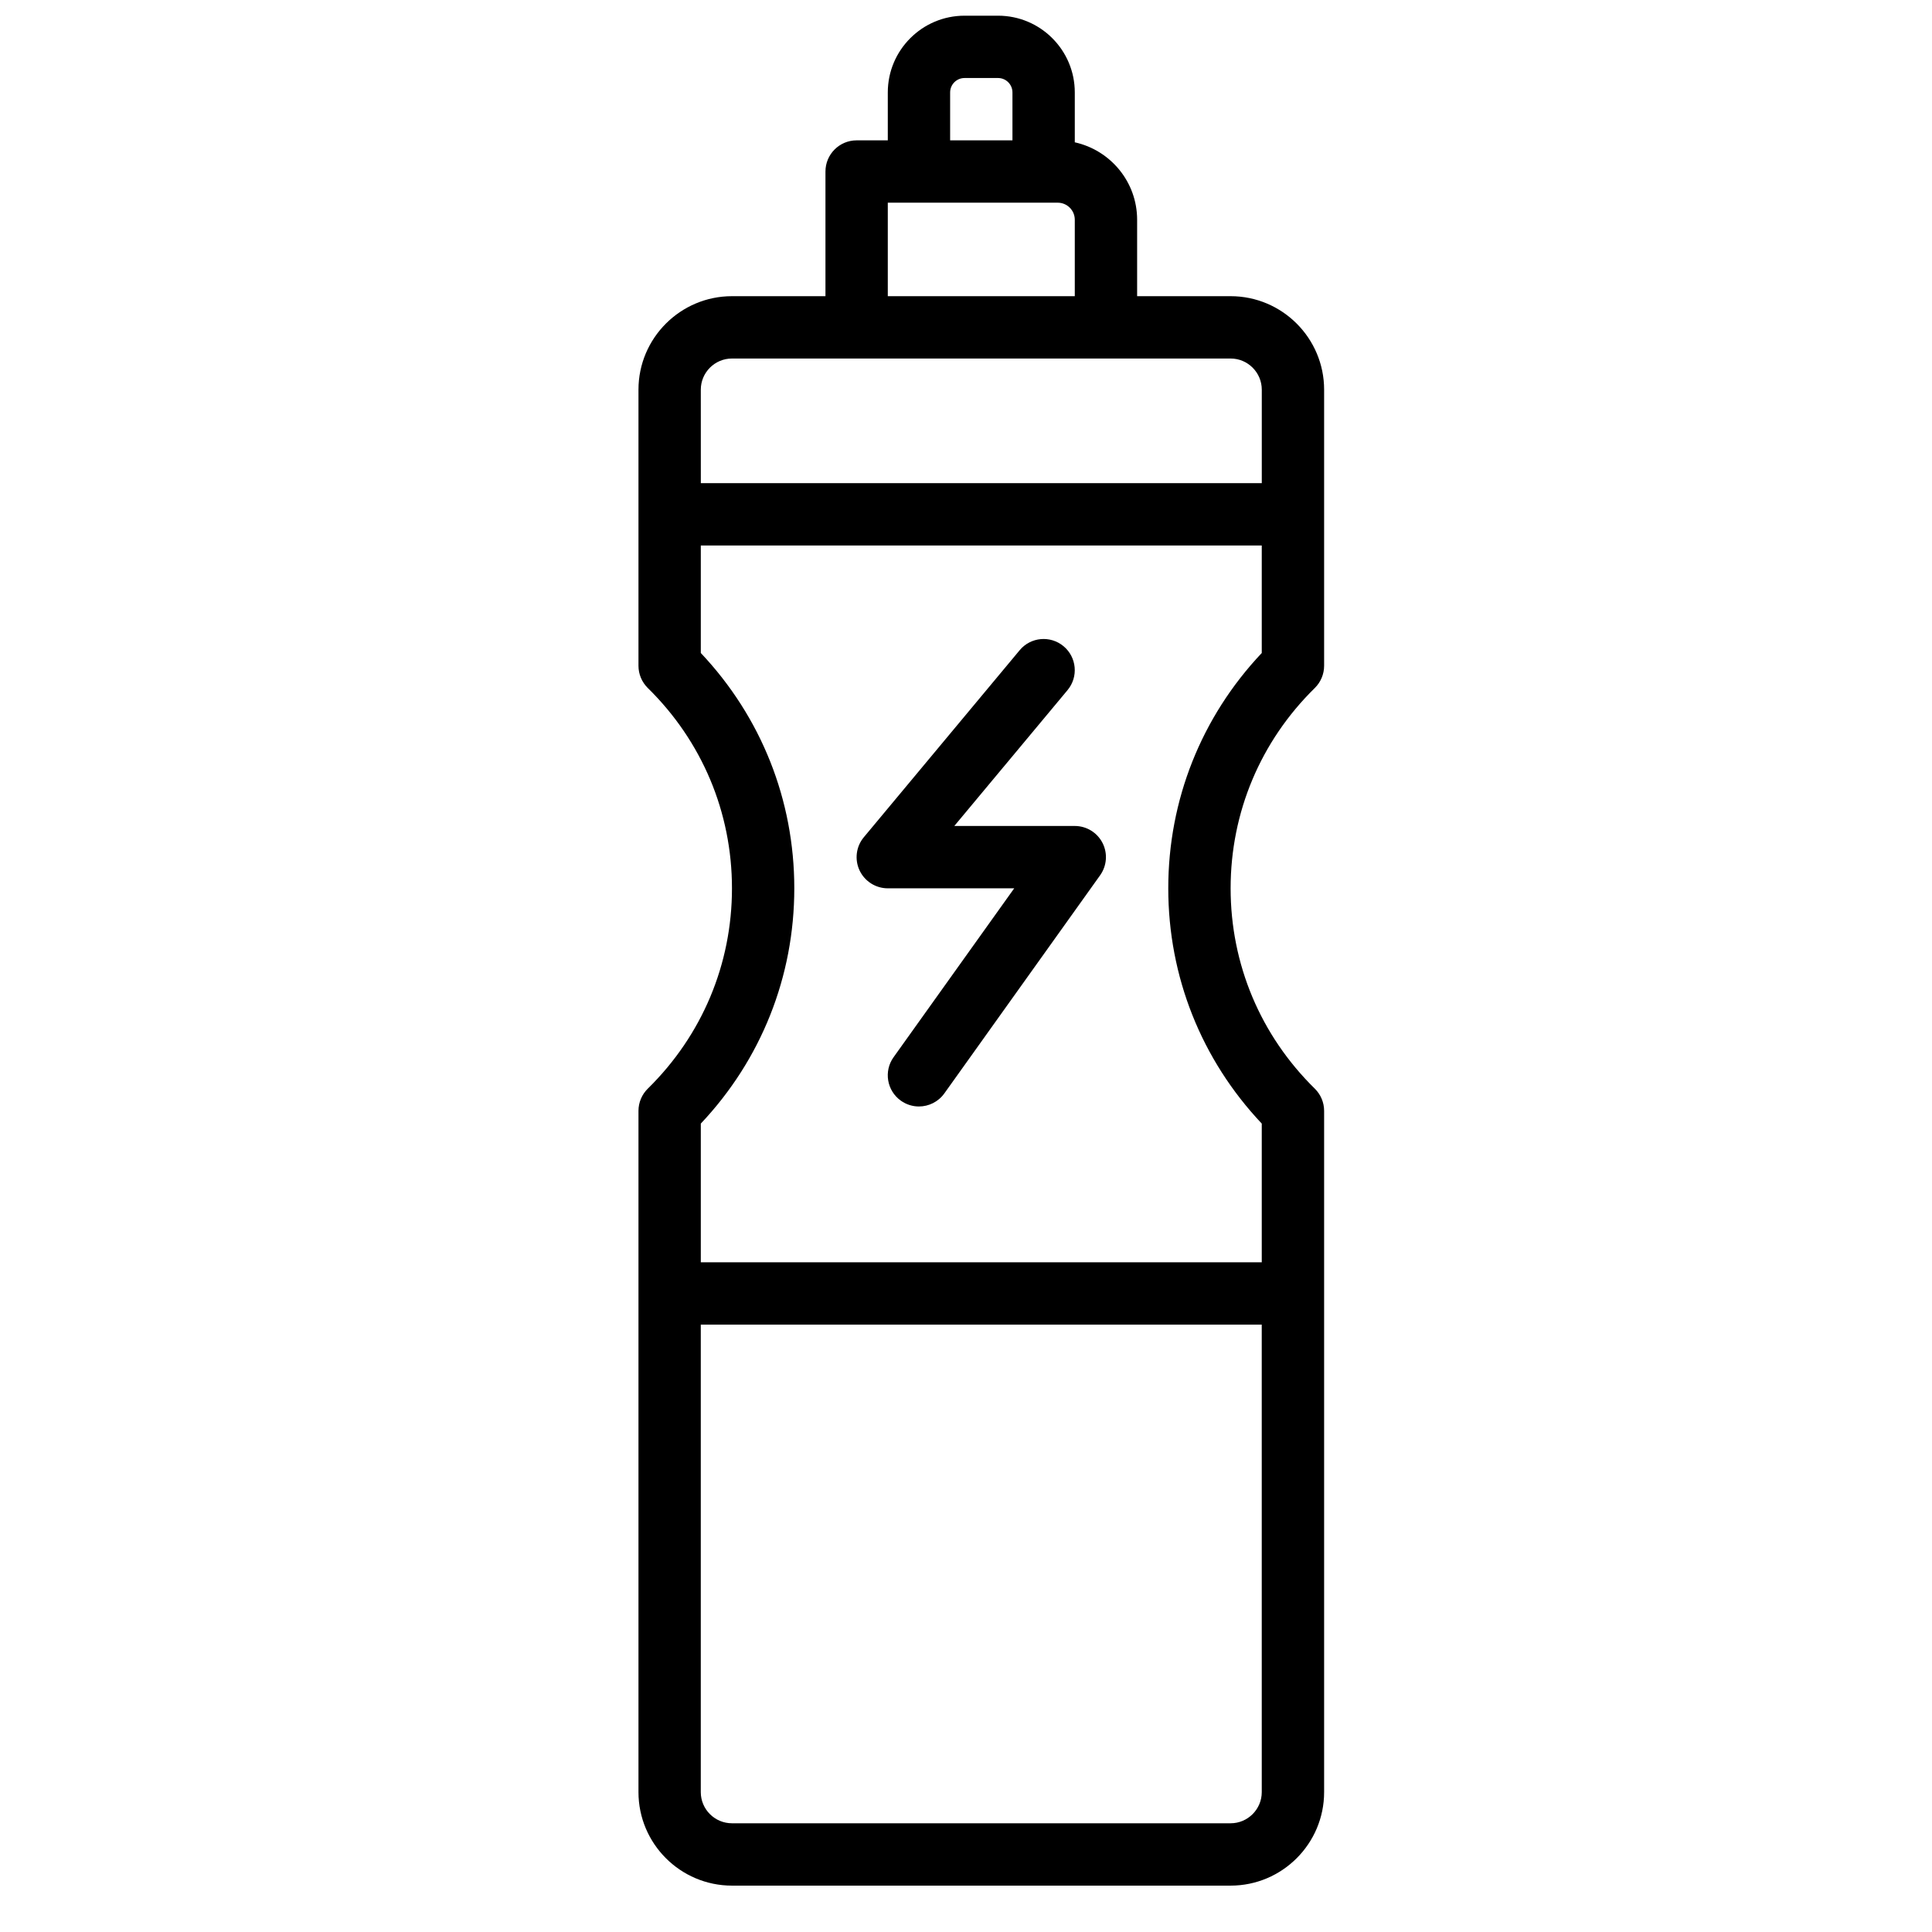 <?xml version="1.0" encoding="UTF-8"?>
<!-- Uploaded to: SVG Repo, www.svgrepo.com, Generator: SVG Repo Mixer Tools -->
<svg width="800px" height="800px" version="1.1" viewBox="144 144 512 512" xmlns="http://www.w3.org/2000/svg">
 <defs>
  <clipPath id="a">
   <path d="m313 148.09h182v495.91h-182z"/>
  </clipPath>
 </defs>
 <g clip-path="url(#a)">
  <path d="m478.38 317.05c-16.004 16.949-24.777 38.949-24.777 62.359 0 23.395 8.773 45.398 24.777 62.355v36.754h-148.66v-36.754c16.008-16.957 24.777-38.961 24.777-62.355 0-23.41-8.77-45.41-24.777-62.359v-28.492h148.66zm0 301.88c0 4.551-3.707 8.258-8.258 8.258h-132.15c-4.551 0-8.258-3.707-8.258-8.258v-123.89h148.66zm-148.66-371.66c0-4.551 3.707-8.258 8.258-8.258h132.15c4.551 0 8.258 3.707 8.258 8.258v24.777h-148.66zm49.555-49.555h45.031c2.492 0 4.523 2.023 4.523 4.527v20.25h-49.555zm16.52-29.223c0-2.106 1.719-3.816 3.816-3.816h8.887c2.098 0 3.812 1.711 3.812 3.816v12.703h-16.516zm74.332 54h-24.777v-20.25c0-10.055-7.086-18.445-16.52-20.527v-13.223c0-11.215-9.117-20.332-20.332-20.332h-8.887c-11.219 0-20.336 9.117-20.336 20.332v12.703h-8.258c-4.559 0-8.262 3.699-8.262 8.262v33.035h-24.777c-13.66 0-24.777 11.117-24.777 24.777v73.16c0 2.223 0.895 4.344 2.469 5.898 14.391 14.121 22.309 32.977 22.309 53.09 0 20.109-7.918 38.965-22.309 53.09-1.574 1.551-2.469 3.672-2.469 5.887v180.54c0 13.66 11.117 24.777 24.777 24.777h132.15c13.66 0 24.777-11.117 24.777-24.777v-180.54c0-2.215-0.891-4.336-2.469-5.887-14.387-14.125-22.309-32.98-22.309-53.09 0-20.113 7.922-38.969 22.309-53.09 1.578-1.555 2.469-3.676 2.469-5.898v-73.16c0-13.66-11.117-24.777-24.777-24.777z" fill-rule="evenodd"/>
 </g>
 <path d="m379.27 379.41h33.508l-31.973 44.758c-2.648 3.707-1.789 8.871 1.926 11.52 1.453 1.035 3.129 1.539 4.789 1.539 2.578 0 5.121-1.207 6.734-3.461l41.293-57.816c1.793-2.519 2.039-5.832 0.621-8.582-1.414-2.75-4.246-4.477-7.344-4.477h-31.922l30.008-36.008c2.922-3.504 2.441-8.715-1.059-11.629-3.512-2.926-8.715-2.445-11.629 1.059l-41.297 49.555c-2.055 2.461-2.492 5.887-1.141 8.785 1.363 2.898 4.281 4.758 7.484 4.758" fill-rule="evenodd"/>
</svg>